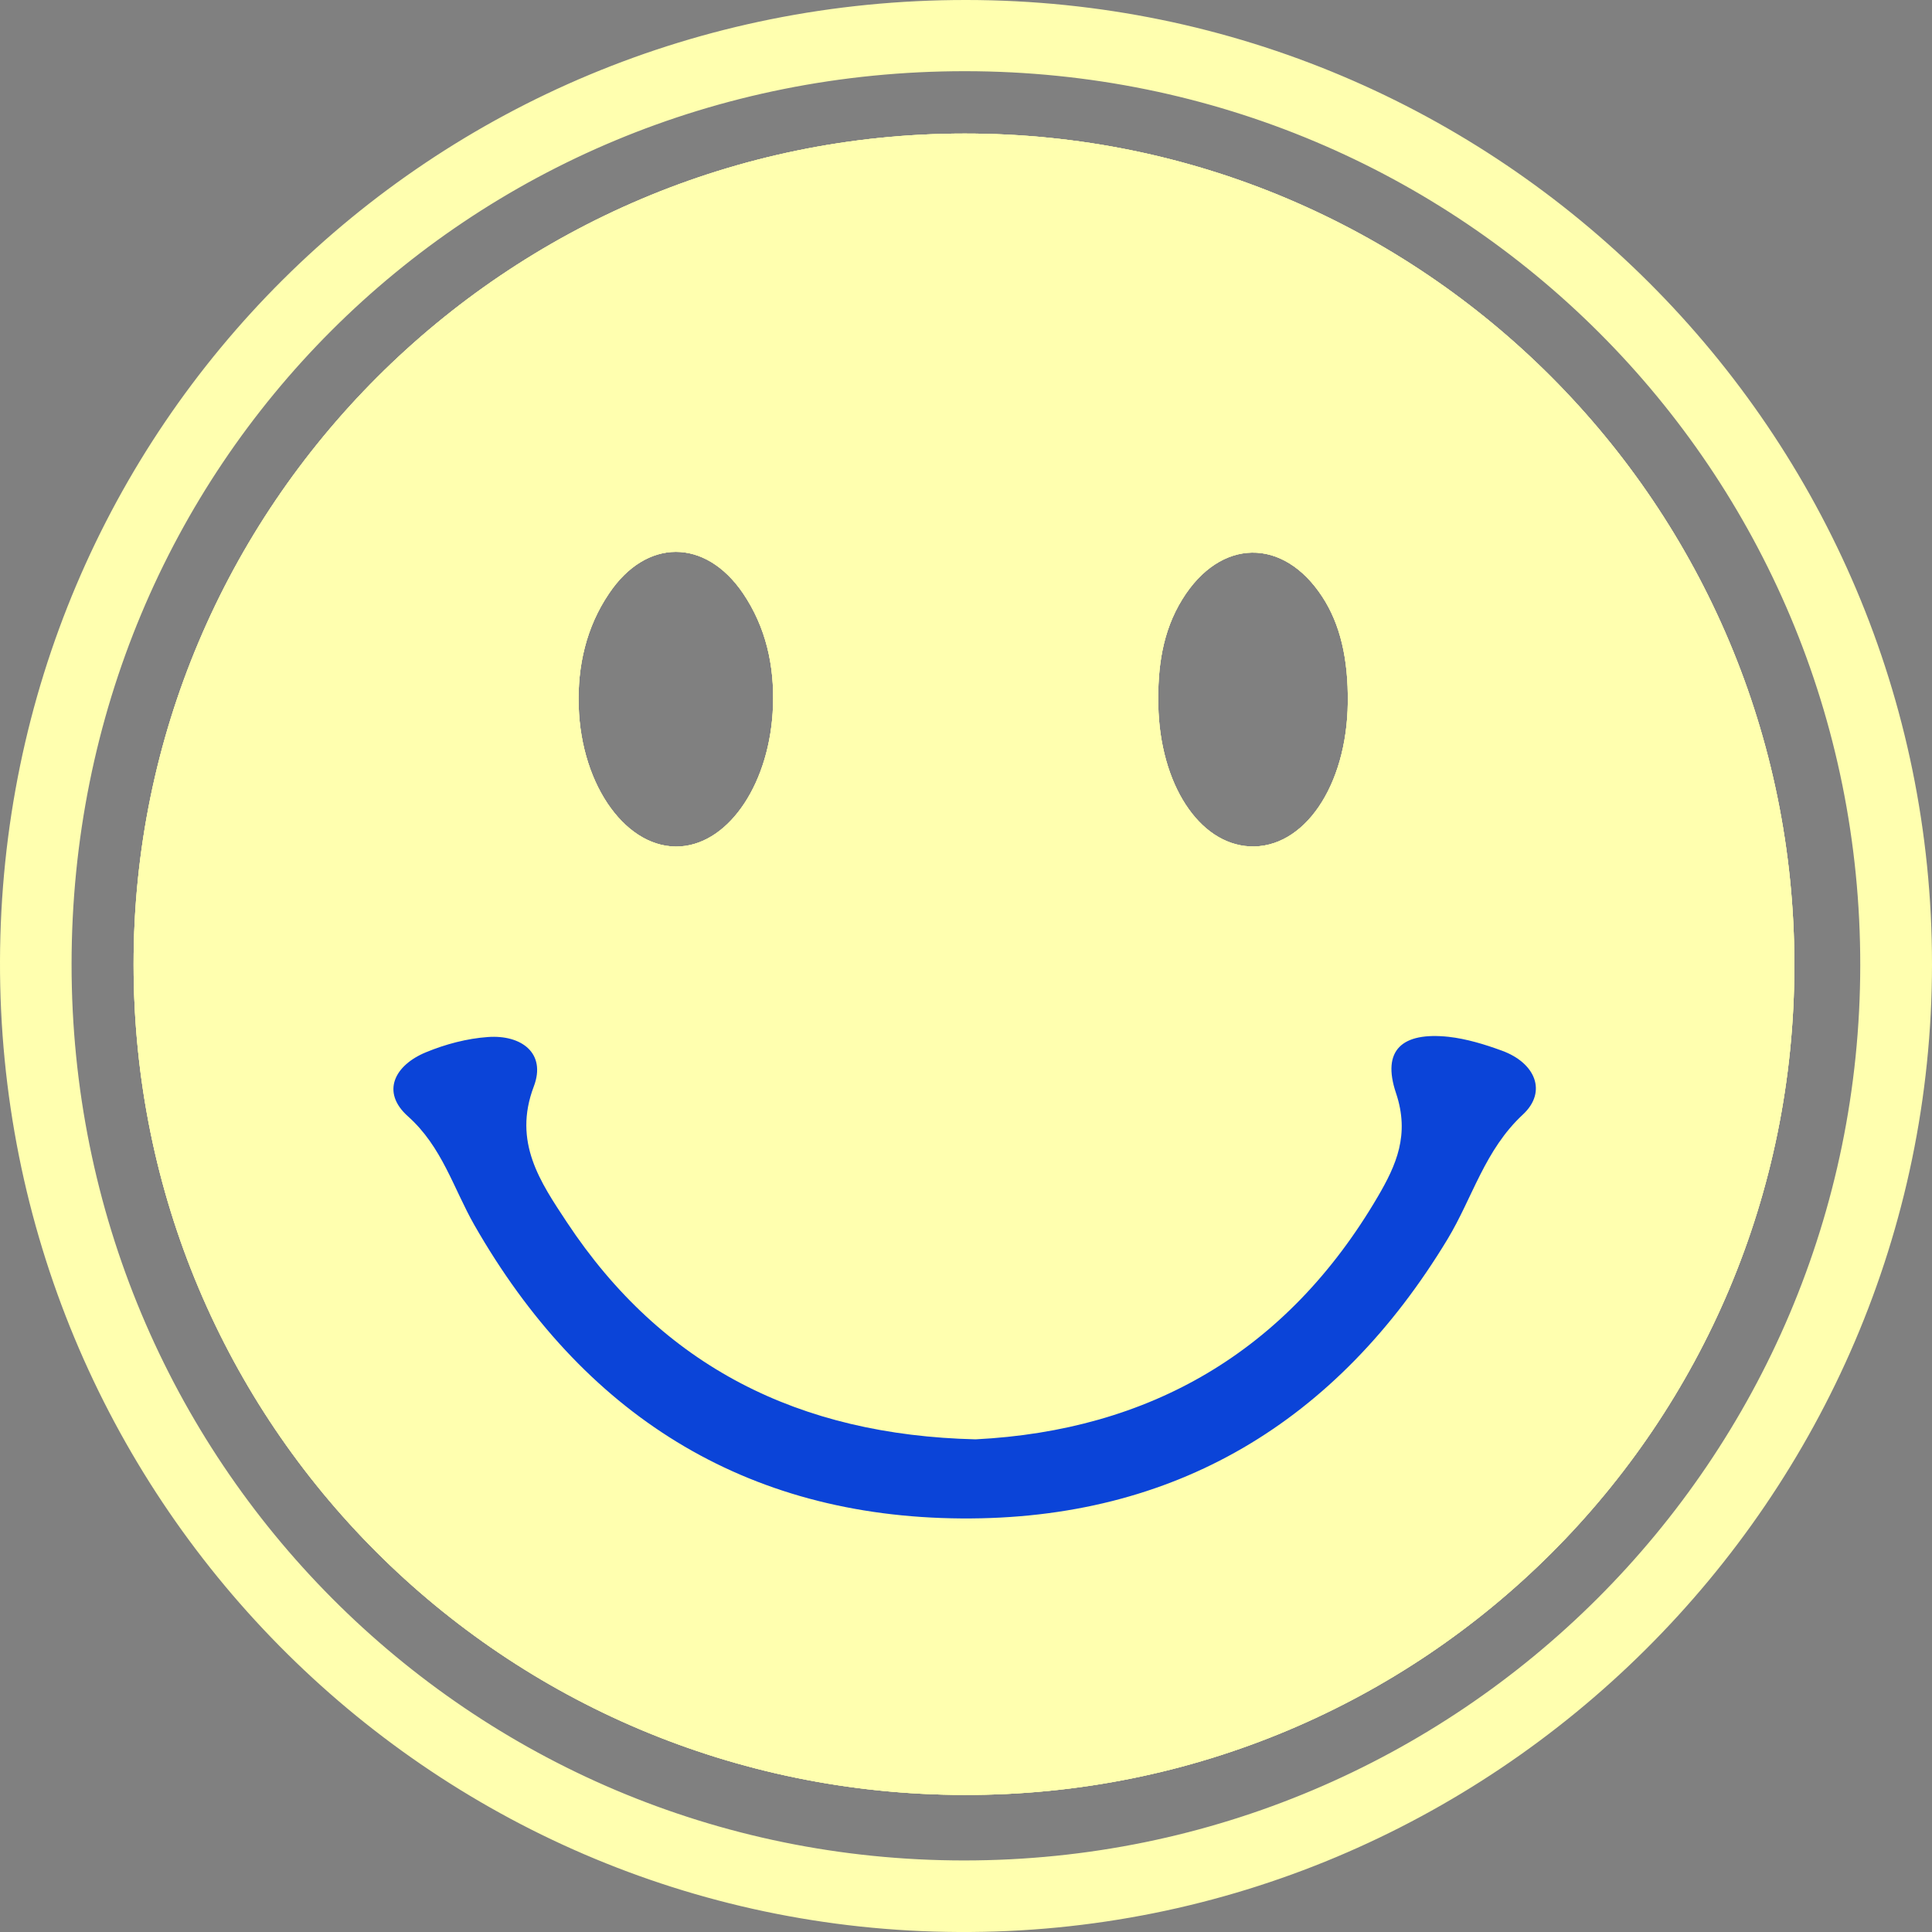 <svg width="87" height="87" viewBox="0 0 87 87" fill="none" xmlns="http://www.w3.org/2000/svg">
<rect x="0" y="0" width="87" height="87" fill="#808080" stroke="none"/>
<g clip-path="url(#clip0_113_371)">
<path d="M43.517 2.40857e-05C19.389 -0.025 0.075 19.186 0 43.268C-0.066 67.334 19.215 86.876 43.16 87C67.222 87.133 86.992 67.483 87 43.417C87.008 19.468 67.529 0.017 43.517 2.40857e-05ZM43.417 83.778C21.137 83.778 3.215 65.776 3.223 43.417C3.232 20.959 21.013 3.189 43.475 3.206C65.83 3.223 83.794 21.174 83.769 43.475C83.752 65.743 65.689 83.778 43.417 83.778ZM43.434 6.014C22.786 6.023 6.007 22.806 6.016 43.434C6.024 64.136 22.662 80.779 43.409 80.828C64.107 80.878 80.802 64.186 80.802 43.459C80.802 22.765 64.065 5.998 43.434 6.014ZM53.244 26.982C54.951 24.223 57.793 24.181 59.55 26.882C60.345 28.1 60.718 29.657 60.693 31.645C60.652 35.398 58.713 38.231 56.277 38.115C53.99 37.999 52.233 35.307 52.159 31.761C52.126 30.08 52.333 28.448 53.244 26.982ZM27.426 26.725C29.1 24.231 31.759 24.223 33.458 26.716C34.485 28.232 34.875 29.964 34.809 31.794C34.693 35.199 32.878 37.958 30.649 38.115C28.263 38.281 26.166 35.431 26.059 31.803C26.001 29.989 26.398 28.241 27.426 26.725Z" fill="#ffffaf"/>
<path d="M43.434 6.014C22.786 6.022 6.007 22.806 6.016 43.434C6.024 64.136 22.662 80.778 43.409 80.828C64.107 80.878 80.802 64.185 80.802 43.459C80.802 22.765 64.065 5.998 43.434 6.014ZM53.244 26.981C54.951 24.223 57.793 24.181 59.55 26.882C60.345 28.1 60.718 29.657 60.693 31.645C60.652 35.398 58.713 38.231 56.277 38.115C53.99 37.999 52.233 35.307 52.159 31.761C52.126 30.08 52.333 28.448 53.244 26.981ZM27.426 26.724C29.1 24.231 31.759 24.223 33.458 26.716C34.485 28.232 34.875 29.964 34.809 31.794C34.693 35.199 32.878 37.958 30.649 38.115C28.263 38.281 26.166 35.431 26.059 31.803C26.001 29.988 26.398 28.241 27.426 26.724Z" fill="#ffffaf"/>
<path d="M43.434 6.014C22.786 6.022 6.007 22.806 6.016 43.434C6.024 64.136 22.662 80.778 43.409 80.828C64.107 80.878 80.802 64.185 80.802 43.459C80.802 22.765 64.065 5.998 43.434 6.014ZM53.244 26.981C54.951 24.223 57.793 24.181 59.55 26.882C60.345 28.1 60.718 29.657 60.693 31.645C60.652 35.398 58.713 38.231 56.277 38.115C53.99 37.999 52.233 35.307 52.159 31.761C52.126 30.08 52.333 28.448 53.244 26.981ZM27.426 26.724C29.1 24.231 31.759 24.223 33.458 26.716C34.485 28.232 34.875 29.964 34.809 31.794C34.693 35.199 32.878 37.958 30.649 38.115C28.263 38.281 26.166 35.431 26.059 31.803C26.001 29.988 26.398 28.241 27.426 26.724Z" fill="#ffffaf"/>
<path d="M43.931 64.815C51.752 64.418 57.942 60.888 62.043 53.888C62.872 52.472 63.493 51.097 62.864 49.224C62.209 47.278 63.145 46.466 65.233 46.689C66.045 46.781 66.857 47.029 67.628 47.311C69.136 47.858 69.683 49.158 68.581 50.185C66.857 51.784 66.31 53.938 65.184 55.802C60.204 64.036 52.896 68.444 43.293 68.377C33.507 68.311 26.216 63.655 21.36 55.164C20.416 53.507 19.91 51.643 18.369 50.268C17.143 49.175 17.773 47.965 19.181 47.385C20.06 47.021 21.029 46.764 21.974 46.698C23.482 46.59 24.608 47.427 24.037 48.926C23.084 51.436 24.343 53.242 25.528 55.04C29.82 61.526 35.976 64.625 43.931 64.815Z" fill="#0b44d8"/>
</g>
<defs>
<clipPath id="clip0_113_371">
<rect width="87" height="87" fill="white"/>
</clipPath>
</defs>
</svg>
